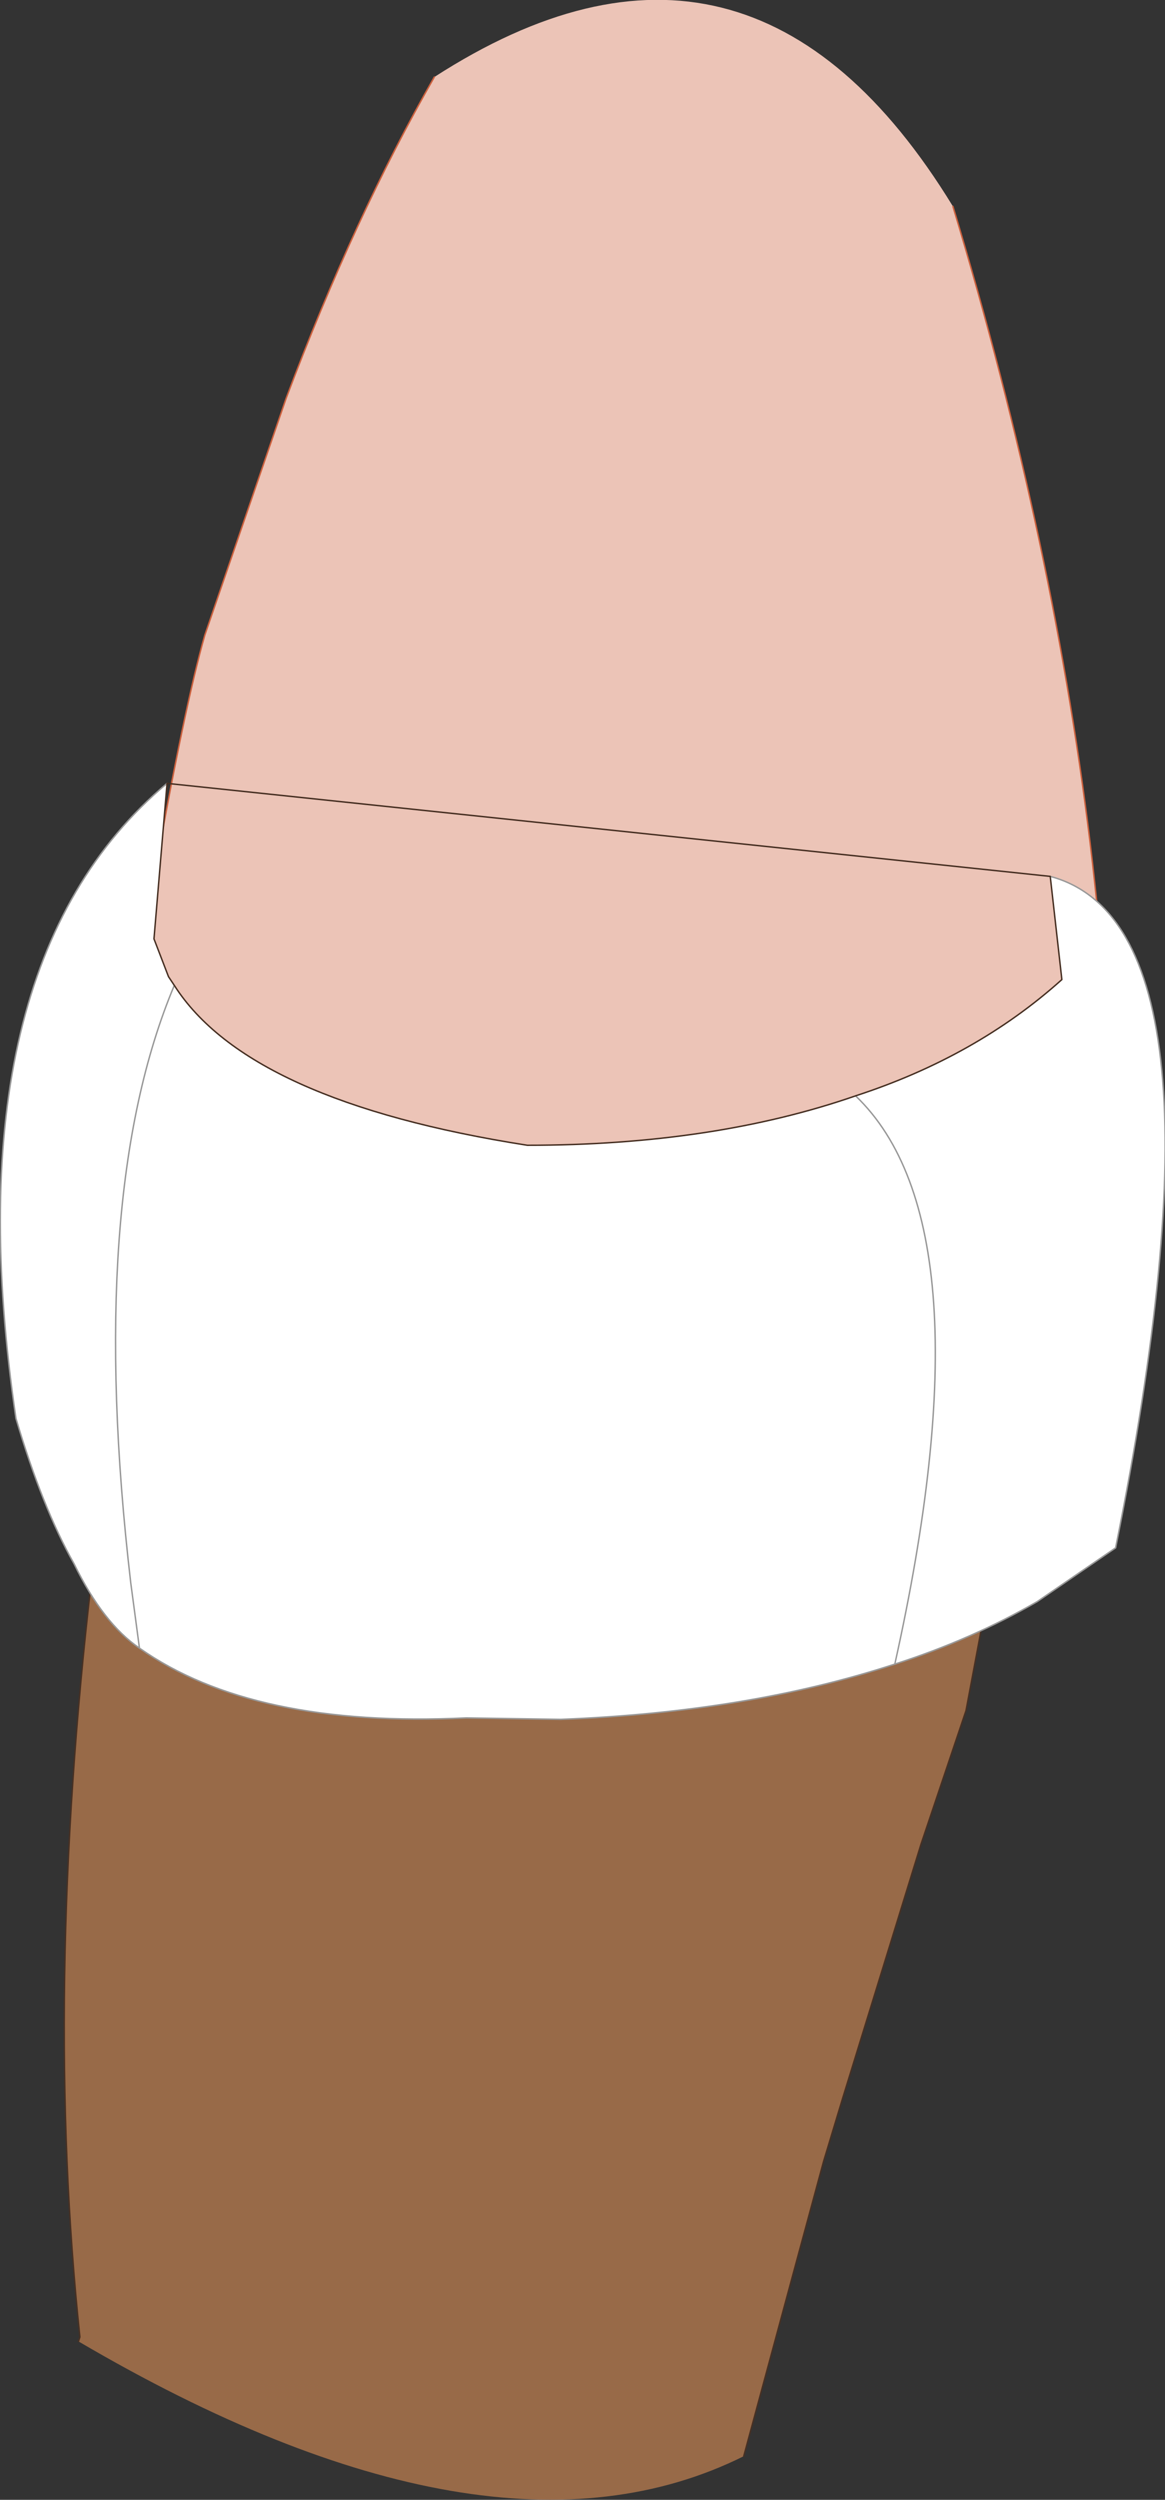 <?xml version="1.0" encoding="UTF-8" standalone="no"?>
<svg xmlns:xlink="http://www.w3.org/1999/xlink" height="86.0px" width="40.1px" xmlns="http://www.w3.org/2000/svg">
  <rect width="100%" height="100%" fill="#333333" stroke="none"/>
  <g transform="matrix(1.0, 0.0, 0.0, 1.0, 247.3, 424.15)">
    <path d="M-221.7 -339.65 L-218.95 -349.8 -218.3 -351.95 -215.6 -360.7 -214.05 -365.3 -211.65 -378.05 Q-209.4 -390.2 -222.4 -394.9 -235.45 -399.7 -242.95 -378.4 L-243.2 -376.8 -243.6 -374.4 -243.9 -372.25 -244.15 -369.8 Q-245.8 -355.6 -244.55 -343.75 L-244.6 -343.6 Q-230.45 -335.3 -221.7 -339.65" fill="#986a48" fill-rule="evenodd" stroke="none"/>
    <path d="M-221.7 -339.65 L-218.95 -349.8 -218.3 -351.95 -215.6 -360.7 -214.05 -365.3 -211.65 -378.05 Q-209.4 -390.2 -222.4 -394.9 -235.45 -399.7 -242.95 -378.4 L-243.2 -376.8 -243.6 -374.4 -243.9 -372.25 -244.15 -369.8 Q-245.8 -355.6 -244.55 -343.75 L-244.6 -343.6" fill="none" stroke="#473023" stroke-linecap="round" stroke-linejoin="round" stroke-width="0.05"/>
    <path d="M-244.55 -378.0 L-244.5 -378.35 -244.5 -378.3 -244.55 -378.0 M-244.5 -378.35 L-209.0 -378.4 Q-208.85 -381.3 -208.95 -384.25 -209.1 -389.25 -209.7 -394.5 -210.95 -405.3 -214.5 -417.05 -221.5 -428.5 -232.35 -421.5 -235.1 -416.7 -237.45 -410.45 L-240.25 -402.3 Q-241.65 -397.4 -244.5 -378.35" fill="#ecc4b7" fill-rule="evenodd" stroke="none"/>
    <path d="M-244.55 -378.0 L-244.5 -378.3 M-209.0 -378.4 Q-208.85 -381.3 -208.95 -384.25 -209.1 -389.25 -209.7 -394.5 -210.95 -405.3 -214.5 -417.05 M-232.35 -421.5 Q-235.1 -416.7 -237.45 -410.45 L-240.25 -402.3 Q-241.65 -397.4 -244.5 -378.35" fill="none" stroke="#cc613e" stroke-linecap="round" stroke-linejoin="round" stroke-width="0.05"/>
    <path d="M-244.5 -378.3 L-244.5 -378.35" fill="none" stroke="#473023" stroke-linecap="round" stroke-linejoin="round" stroke-width="0.05"/>
    <path d="M-241.55 -397.2 Q-249.05 -390.9 -246.75 -375.35 -245.85 -372.3 -244.75 -370.35 -243.75 -368.3 -242.5 -367.45 -238.6 -364.7 -231.25 -365.05 L-228.0 -365.0 Q-221.55 -365.25 -216.5 -366.9 -213.85 -367.75 -211.6 -369.05 L-208.9 -370.9 Q-204.6 -392.25 -211.15 -394.0 L-210.75 -390.45 Q-213.7 -387.8 -217.85 -386.45 -222.75 -384.75 -229.15 -384.75 -238.75 -386.25 -241.3 -390.25 L-241.5 -390.55 -242.0 -391.85 -241.55 -397.2 M-217.85 -386.45 Q-213.15 -381.95 -216.5 -366.9 -213.15 -381.95 -217.85 -386.45 M-242.5 -367.45 L-242.8 -369.7 Q-244.35 -383.0 -241.3 -390.25 -244.35 -383.0 -242.8 -369.7 L-242.5 -367.45" fill="#ffffff" fill-rule="evenodd" stroke="none"/>
    <path d="M-241.55 -397.2 Q-249.05 -390.9 -246.75 -375.35 -245.85 -372.3 -244.75 -370.35 -243.75 -368.3 -242.5 -367.45 -238.6 -364.7 -231.25 -365.05 L-228.0 -365.0 Q-221.55 -365.25 -216.5 -366.9 -213.85 -367.75 -211.6 -369.05 L-208.9 -370.9 Q-204.6 -392.25 -211.15 -394.0 M-241.3 -390.25 Q-244.35 -383.0 -242.8 -369.7 L-242.5 -367.45 M-216.5 -366.9 Q-213.15 -381.95 -217.85 -386.45" fill="none" stroke="#999999" stroke-linecap="round" stroke-linejoin="round" stroke-width="0.05"/>
    <path d="M-211.15 -394.0 L-210.75 -390.45 Q-213.7 -387.8 -217.85 -386.45 -222.75 -384.75 -229.15 -384.75 -238.75 -386.25 -241.3 -390.25 L-241.5 -390.55 -242.0 -391.85 -241.55 -397.2 Z" fill="none" stroke="#473023" stroke-linecap="round" stroke-linejoin="round" stroke-width="0.05"/>
  </g>
</svg>
